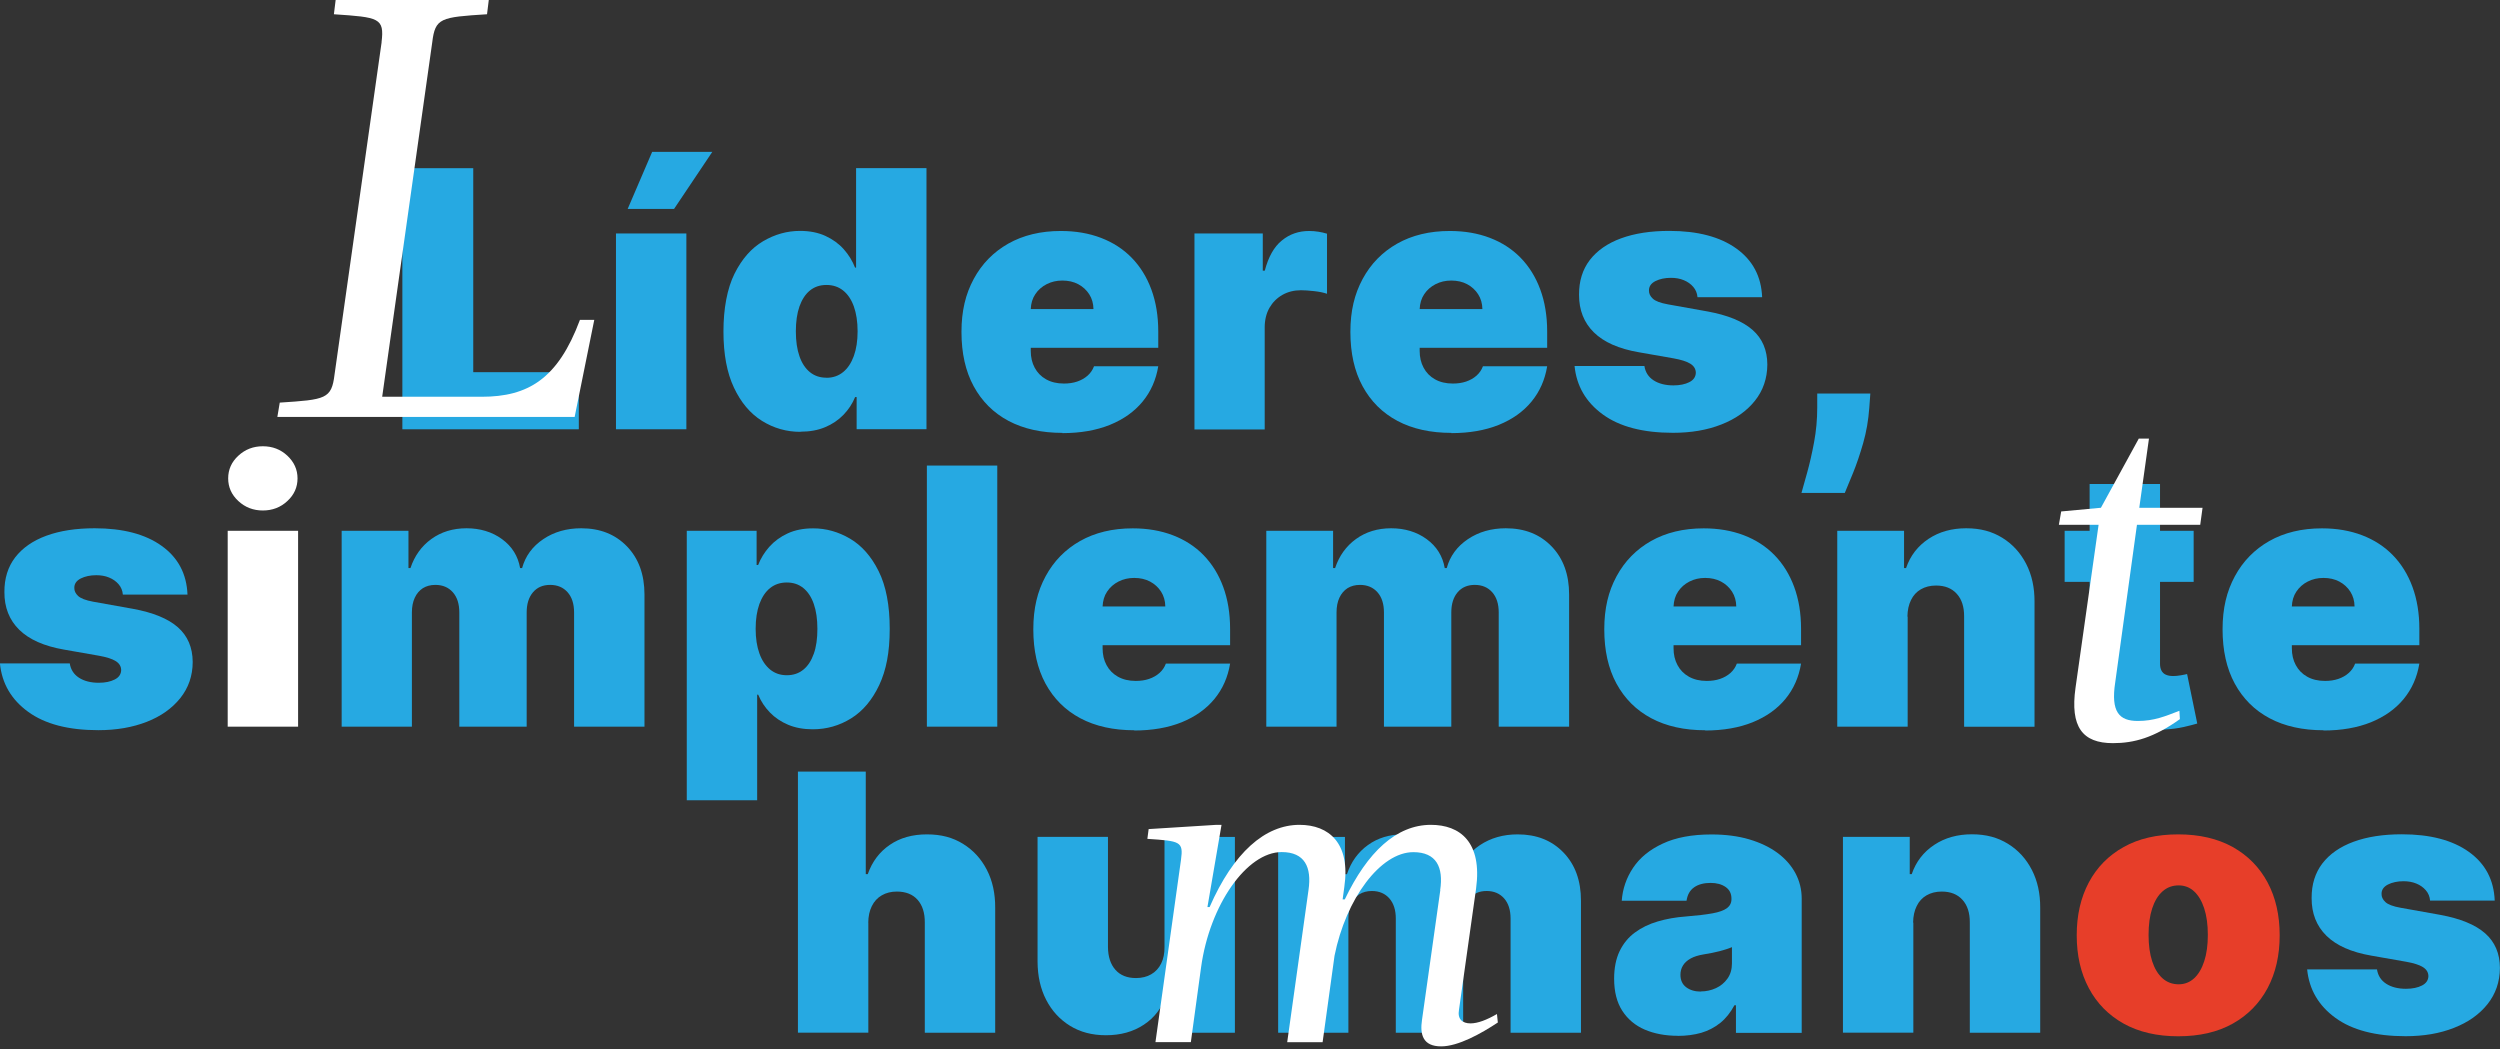 <svg width="567" height="238" viewBox="0 0 567 238" fill="none" xmlns="http://www.w3.org/2000/svg">
<rect x="0" y="0" width="567" height="238" fill="#333333" stroke="none"/>
<g clip-path="url(#clip0_125_5968)">
<path d="M91.258 97.361V38.145H107.333V84.41H131.274V97.361H91.258Z" fill="#26A9E2"/>
<path d="M139.702 97.361V52.949H155.669V97.361H139.702ZM142.354 47.391L147.912 34.44H161.554L152.871 47.391H142.354Z" fill="#26A9E2"/>
<path d="M181.535 97.942C178.374 97.942 175.468 97.107 172.816 95.454C170.164 93.801 168.038 91.276 166.458 87.915C164.86 84.537 164.079 80.286 164.079 75.164C164.079 70.042 164.914 65.446 166.585 62.086C168.256 58.725 170.418 56.273 173.07 54.711C175.722 53.149 178.519 52.368 181.444 52.368C183.642 52.368 185.567 52.749 187.22 53.512C188.873 54.275 190.272 55.292 191.38 56.546C192.506 57.817 193.341 59.198 193.923 60.687H194.159V38.127H210.125V97.343H194.286V90.059H193.941C193.323 91.567 192.433 92.911 191.289 94.091C190.144 95.272 188.746 96.216 187.129 96.889C185.494 97.579 183.642 97.906 181.571 97.906L181.535 97.942ZM187.438 85.681C188.909 85.681 190.163 85.245 191.216 84.391C192.27 83.538 193.069 82.321 193.65 80.74C194.213 79.178 194.504 77.307 194.504 75.146C194.504 72.984 194.213 71.059 193.65 69.497C193.087 67.935 192.27 66.718 191.216 65.882C190.163 65.046 188.909 64.629 187.438 64.629C185.967 64.629 184.731 65.046 183.696 65.882C182.661 66.718 181.88 67.935 181.317 69.497C180.772 71.077 180.499 72.948 180.499 75.146C180.499 77.344 180.772 79.233 181.317 80.795C181.862 82.375 182.661 83.574 183.696 84.41C184.731 85.245 185.967 85.663 187.438 85.663V85.681Z" fill="#26A9E2"/>
<path d="M240.968 98.178C236.227 98.178 232.14 97.27 228.725 95.454C225.311 93.637 222.677 91.003 220.824 87.588C218.971 84.174 218.063 80.068 218.063 75.291C218.063 70.514 218.989 66.7 220.842 63.266C222.695 59.833 225.311 57.163 228.671 55.256C232.05 53.349 236.028 52.386 240.605 52.386C243.965 52.386 246.999 52.913 249.705 53.948C252.412 54.983 254.755 56.491 256.68 58.471C258.606 60.451 260.095 62.849 261.131 65.664C262.166 68.48 262.693 71.64 262.693 75.182V78.888H223.022V70.096H247.998C247.98 68.825 247.653 67.698 247.035 66.736C246.418 65.773 245.564 64.992 244.528 64.447C243.493 63.902 242.294 63.63 240.95 63.63C239.606 63.63 238.48 63.902 237.39 64.447C236.318 64.992 235.446 65.755 234.811 66.718C234.157 67.68 233.83 68.807 233.775 70.096V79.578C233.775 81.013 234.066 82.284 234.665 83.392C235.265 84.519 236.118 85.391 237.245 86.026C238.371 86.662 239.715 86.989 241.295 86.989C242.403 86.989 243.402 86.844 244.31 86.535C245.219 86.226 246.018 85.772 246.672 85.191C247.326 84.609 247.816 83.901 248.125 83.066H262.693C262.184 86.153 261.004 88.824 259.133 91.094C257.262 93.365 254.791 95.109 251.722 96.362C248.652 97.597 245.055 98.233 240.95 98.233L240.968 98.178Z" fill="#26A9E2"/>
<path d="M270.903 97.361V52.949H286.397V61.395H286.851C287.669 58.271 288.94 55.983 290.72 54.547C292.482 53.094 294.553 52.386 296.914 52.386C297.605 52.386 298.295 52.441 298.985 52.55C299.675 52.658 300.329 52.804 300.965 53.004V66.627C300.184 66.354 299.203 66.155 298.041 66.027C296.878 65.9 295.897 65.828 295.062 65.828C293.499 65.828 292.101 66.173 290.847 66.881C289.612 67.59 288.631 68.57 287.905 69.824C287.196 71.095 286.833 72.567 286.833 74.256V97.397H270.867L270.903 97.361Z" fill="#26A9E2"/>
<path d="M329.174 98.178C324.433 98.178 320.346 97.27 316.932 95.454C313.517 93.637 310.883 91.003 309.03 87.588C307.177 84.174 306.269 80.068 306.269 75.291C306.269 70.514 307.195 66.7 309.048 63.266C310.901 59.833 313.517 57.163 316.877 55.256C320.256 53.349 324.234 52.386 328.811 52.386C332.171 52.386 335.205 52.913 337.911 53.948C340.618 54.983 342.961 56.491 344.886 58.471C346.812 60.451 348.301 62.849 349.337 65.664C350.372 68.48 350.899 71.64 350.899 75.182V78.888H311.228V70.096H336.204C336.186 68.825 335.859 67.698 335.241 66.736C334.624 65.773 333.77 64.992 332.734 64.447C331.699 63.902 330.5 63.63 329.156 63.63C327.812 63.63 326.686 63.902 325.596 64.447C324.524 64.992 323.652 65.755 323.017 66.718C322.363 67.68 322.036 68.807 321.981 70.096V79.578C321.981 81.013 322.272 82.284 322.871 83.392C323.471 84.519 324.324 85.391 325.451 86.026C326.577 86.662 327.921 86.989 329.501 86.989C330.609 86.989 331.608 86.844 332.517 86.535C333.425 86.226 334.224 85.772 334.878 85.191C335.532 84.609 336.022 83.901 336.331 83.066H350.899C350.39 86.153 349.21 88.824 347.339 91.094C345.468 93.365 342.997 95.109 339.928 96.362C336.858 97.597 333.261 98.233 329.156 98.233L329.174 98.178Z" fill="#26A9E2"/>
<path d="M399.688 67.408H384.993C384.92 66.5 384.593 65.719 384.03 65.065C383.467 64.411 382.759 63.902 381.869 63.539C380.997 63.176 380.016 63.012 378.963 63.012C377.6 63.012 376.42 63.267 375.439 63.757C374.458 64.266 373.967 64.974 373.986 65.9C373.967 66.554 374.258 67.172 374.839 67.717C375.42 68.28 376.565 68.716 378.272 69.025L387.3 70.641C391.841 71.477 395.238 72.857 397.472 74.819C399.706 76.781 400.814 79.397 400.832 82.666C400.814 85.827 399.87 88.57 398.017 90.894C396.164 93.219 393.621 95.018 390.406 96.271C387.191 97.543 383.54 98.16 379.435 98.16C372.641 98.16 367.337 96.78 363.523 94.001C359.708 91.221 357.565 87.57 357.111 83.011H372.95C373.168 84.41 373.858 85.5 375.039 86.263C376.22 87.025 377.727 87.407 379.526 87.407C380.997 87.407 382.196 87.153 383.159 86.662C384.121 86.172 384.593 85.445 384.612 84.519C384.593 83.665 384.176 82.993 383.358 82.484C382.541 81.976 381.269 81.576 379.526 81.267L371.66 79.887C367.138 79.106 363.741 77.598 361.488 75.382C359.236 73.166 358.11 70.314 358.128 66.827C358.11 63.739 358.927 61.123 360.562 58.98C362.215 56.836 364.576 55.183 367.646 54.057C370.716 52.931 374.367 52.368 378.599 52.368C385.011 52.368 390.079 53.694 393.803 56.364C397.508 59.016 399.47 62.703 399.652 67.408H399.688Z" fill="#26A9E2"/>
<path d="M424.192 89.26L423.956 92.493C423.756 95.272 423.302 97.924 422.576 100.467C421.849 103.01 421.086 105.262 420.287 107.224C419.488 109.186 418.852 110.712 418.398 111.801H408.571C408.88 110.73 409.316 109.168 409.879 107.133C410.442 105.099 410.968 102.81 411.441 100.249C411.913 97.688 412.149 95.108 412.149 92.493V89.26H424.174H424.192Z" fill="#26A9E2"/>
<path d="M42.559 134.852H27.864C27.791 133.944 27.465 133.163 26.901 132.509C26.338 131.855 25.63 131.346 24.74 130.983C23.868 130.62 22.887 130.456 21.834 130.456C20.471 130.456 19.291 130.711 18.31 131.201C17.329 131.71 16.838 132.418 16.857 133.344C16.838 133.998 17.129 134.616 17.71 135.161C18.292 135.706 19.436 136.16 21.143 136.469L30.171 138.085C34.712 138.921 38.109 140.301 40.343 142.263C42.559 144.225 43.685 146.841 43.703 150.11C43.703 153.271 42.741 156.014 40.888 158.339C39.017 160.664 36.492 162.462 33.277 163.715C30.062 164.969 26.411 165.604 22.306 165.604C15.512 165.604 10.209 164.224 6.394 161.445C2.561 158.666 0.436 155.015 -0.018 150.455H15.821C16.039 151.854 16.73 152.944 17.91 153.707C19.091 154.47 20.599 154.851 22.397 154.851C23.868 154.851 25.067 154.597 26.03 154.106C26.992 153.616 27.465 152.889 27.483 151.963C27.465 151.109 27.047 150.437 26.229 149.928C25.412 149.42 24.14 149.02 22.397 148.711L14.532 147.331C10.009 146.55 6.612 145.042 4.36 142.826C2.107 140.61 0.981 137.758 0.999 134.271C0.981 131.183 1.798 128.567 3.433 126.424C5.086 124.28 7.447 122.627 10.517 121.501C13.587 120.375 17.238 119.812 21.47 119.812C27.882 119.812 32.95 121.138 36.674 123.808C40.379 126.46 42.341 130.148 42.523 134.852H42.559Z" fill="#26A9E2"/>
<path d="M51.641 164.805V120.393H67.608V164.805H51.641ZM59.615 115.779C57.454 115.779 55.601 115.071 54.057 113.636C52.513 112.201 51.75 110.494 51.75 108.496C51.75 106.497 52.513 104.772 54.057 103.355C55.601 101.92 57.454 101.212 59.615 101.212C61.777 101.212 63.648 101.92 65.174 103.355C66.699 104.79 67.48 106.497 67.48 108.496C67.48 110.494 66.718 112.219 65.174 113.636C63.648 115.071 61.777 115.779 59.615 115.779Z" fill="white"/>
<path d="M77.489 164.805V120.393H92.638V128.84H93.092C94.019 126.061 95.599 123.863 97.833 122.246C100.067 120.629 102.737 119.812 105.807 119.812C108.877 119.812 111.62 120.629 113.872 122.282C116.125 123.935 117.487 126.115 117.959 128.84H118.413C119.158 126.115 120.756 123.935 123.209 122.282C125.661 120.629 128.531 119.812 131.819 119.812C136.087 119.812 139.538 121.174 142.19 123.917C144.842 126.66 146.168 130.293 146.168 134.852V164.805H130.202V138.903C130.202 136.959 129.711 135.433 128.731 134.325C127.75 133.217 126.424 132.654 124.771 132.654C123.118 132.654 121.828 133.217 120.884 134.325C119.939 135.433 119.449 136.959 119.449 138.903V164.805H104.172V138.903C104.172 136.959 103.682 135.433 102.701 134.325C101.72 133.217 100.394 132.654 98.741 132.654C97.633 132.654 96.707 132.909 95.908 133.399C95.126 133.908 94.509 134.616 94.073 135.56C93.637 136.487 93.419 137.613 93.419 138.903V164.805H77.453H77.489Z" fill="#26A9E2"/>
<path d="M155.759 181.462V120.393H171.599V128.149H171.944C172.525 126.642 173.379 125.261 174.487 124.008C175.613 122.755 176.993 121.737 178.646 120.974C180.299 120.212 182.225 119.83 184.423 119.83C187.347 119.83 190.144 120.611 192.796 122.173C195.448 123.735 197.61 126.188 199.281 129.548C200.952 132.908 201.788 137.268 201.788 142.626C201.788 147.985 200.988 151.999 199.408 155.378C197.81 158.756 195.703 161.263 193.051 162.916C190.399 164.569 187.492 165.404 184.332 165.404C182.243 165.404 180.39 165.059 178.773 164.387C177.139 163.697 175.758 162.771 174.614 161.59C173.47 160.409 172.579 159.065 171.962 157.557H171.726V181.498H155.759V181.462ZM171.381 142.608C171.381 144.77 171.671 146.641 172.234 148.203C172.797 149.783 173.615 150.982 174.668 151.854C175.722 152.708 176.975 153.143 178.447 153.143C179.918 153.143 181.153 152.726 182.188 151.89C183.224 151.055 184.005 149.856 184.568 148.275C185.131 146.695 185.385 144.824 185.385 142.626C185.385 140.428 185.113 138.539 184.568 136.977C184.023 135.415 183.224 134.198 182.188 133.363C181.153 132.527 179.918 132.109 178.447 132.109C176.975 132.109 175.722 132.527 174.668 133.363C173.615 134.198 172.816 135.415 172.234 136.977C171.671 138.558 171.381 140.428 171.381 142.626V142.608Z" fill="#26A9E2"/>
<path d="M226.182 105.589V164.805H210.216V105.589H226.182Z" fill="#26A9E2"/>
<path d="M257.262 165.622C252.521 165.622 248.434 164.714 245.019 162.898C241.604 161.081 238.97 158.447 237.117 155.033C235.265 151.618 234.356 147.513 234.356 142.735C234.356 137.958 235.283 134.144 237.136 130.711C238.988 127.277 241.604 124.607 244.964 122.7C248.343 120.793 252.321 119.83 256.898 119.83C260.259 119.83 263.292 120.357 265.999 121.392C268.705 122.428 271.048 123.935 272.974 125.915C274.899 127.895 276.389 130.293 277.424 133.108C278.459 135.924 278.986 139.084 278.986 142.626V146.332H239.315V137.54H264.291C264.273 136.269 263.946 135.143 263.329 134.18C262.711 133.217 261.857 132.436 260.822 131.891C259.787 131.346 258.588 131.074 257.243 131.074C255.899 131.074 254.773 131.346 253.683 131.891C252.612 132.436 251.74 133.199 251.104 134.162C250.45 135.124 250.123 136.251 250.069 137.54V147.022C250.069 148.457 250.359 149.729 250.959 150.837C251.558 151.963 252.412 152.835 253.538 153.47C254.664 154.106 256.008 154.433 257.589 154.433C258.697 154.433 259.696 154.288 260.604 153.979C261.512 153.67 262.311 153.216 262.965 152.635C263.619 152.054 264.11 151.345 264.418 150.51H278.986C278.478 153.598 277.297 156.268 275.426 158.538C273.555 160.809 271.085 162.553 268.015 163.806C264.945 165.041 261.349 165.677 257.243 165.677L257.262 165.622Z" fill="#26A9E2"/>
<path d="M287.196 164.805V120.393H302.346V128.84H302.8C303.726 126.061 305.306 123.863 307.541 122.246C309.775 120.629 312.445 119.812 315.515 119.812C318.584 119.812 321.327 120.629 323.58 122.282C325.832 123.935 327.194 126.115 327.667 128.84H328.121C328.865 126.115 330.464 123.935 332.916 122.282C335.368 120.629 338.238 119.812 341.526 119.812C345.795 119.812 349.246 121.174 351.898 123.917C354.55 126.66 355.876 130.293 355.876 134.852V164.805H339.909V138.903C339.909 136.959 339.419 135.433 338.438 134.325C337.457 133.217 336.131 132.654 334.478 132.654C332.825 132.654 331.536 133.217 330.591 134.325C329.647 135.433 329.156 136.959 329.156 138.903V164.805H313.88V138.903C313.88 136.959 313.389 135.433 312.409 134.325C311.428 133.217 310.102 132.654 308.449 132.654C307.341 132.654 306.414 132.909 305.615 133.399C304.834 133.908 304.216 134.616 303.781 135.56C303.345 136.487 303.127 137.613 303.127 138.903V164.805H287.16H287.196Z" fill="#26A9E2"/>
<path d="M386.755 165.622C382.014 165.622 377.927 164.714 374.513 162.898C371.098 161.081 368.464 158.447 366.611 155.033C364.758 151.618 363.85 147.513 363.85 142.735C363.85 137.958 364.776 134.144 366.629 130.711C368.482 127.277 371.098 124.607 374.458 122.7C377.837 120.793 381.815 119.83 386.392 119.83C389.752 119.83 392.786 120.357 395.492 121.392C398.199 122.428 400.542 123.935 402.468 125.915C404.393 127.895 405.882 130.293 406.918 133.108C407.953 135.924 408.48 139.084 408.48 142.626V146.332H368.809V137.54H393.785C393.767 136.269 393.44 135.143 392.822 134.18C392.205 133.217 391.351 132.436 390.316 131.891C389.28 131.346 388.081 131.074 386.737 131.074C385.393 131.074 384.267 131.346 383.177 131.891C382.105 132.436 381.233 133.199 380.598 134.162C379.944 135.124 379.617 136.251 379.562 137.54V147.022C379.562 148.457 379.853 149.729 380.452 150.837C381.052 151.963 381.905 152.835 383.032 153.47C384.158 154.106 385.502 154.433 387.082 154.433C388.19 154.433 389.189 154.288 390.098 153.979C391.006 153.67 391.805 153.216 392.459 152.635C393.113 152.054 393.603 151.345 393.912 150.51H408.48C407.971 153.598 406.791 156.268 404.92 158.538C403.049 160.809 400.578 162.553 397.509 163.806C394.439 165.041 390.842 165.677 386.737 165.677L386.755 165.622Z" fill="#26A9E2"/>
<path d="M432.656 139.829V164.805H416.69V120.393H431.839V128.84H432.293C433.256 126.024 434.963 123.826 437.397 122.21C439.831 120.593 442.683 119.812 445.935 119.812C449.186 119.812 451.802 120.539 454.127 121.974C456.452 123.409 458.25 125.388 459.54 127.895C460.829 130.402 461.447 133.272 461.429 136.487V164.823H445.462V139.847C445.48 137.649 444.936 135.924 443.791 134.67C442.665 133.417 441.103 132.8 439.087 132.8C437.779 132.8 436.634 133.09 435.654 133.653C434.673 134.216 433.928 135.034 433.419 136.087C432.893 137.141 432.62 138.394 432.602 139.865L432.656 139.829Z" fill="#26A9E2"/>
<path d="M497.522 120.393V131.964H468.259V120.393H497.522ZM473.926 109.767H489.893V150.546C489.893 151.164 490.002 151.672 490.219 152.09C490.437 152.508 490.764 152.817 491.2 153.016C491.636 153.216 492.218 153.325 492.908 153.325C493.38 153.325 493.961 153.271 494.597 153.162C495.251 153.053 495.723 152.944 496.032 152.871L498.339 164.097C497.631 164.315 496.613 164.569 495.287 164.878C493.961 165.186 492.399 165.386 490.583 165.477C486.914 165.677 483.844 165.295 481.355 164.333C478.867 163.37 476.996 161.862 475.742 159.81C474.489 157.739 473.89 155.16 473.926 152.054V109.785V109.767Z" fill="#26A9E2"/>
<path d="M526.984 165.622C522.243 165.622 518.156 164.714 514.741 162.898C511.326 161.081 508.692 158.447 506.84 155.033C504.987 151.618 504.079 147.513 504.079 142.735C504.079 137.958 505.005 134.144 506.858 130.711C508.711 127.277 511.326 124.607 514.687 122.7C518.065 120.793 522.043 119.83 526.621 119.83C529.981 119.83 533.014 120.357 535.721 121.392C538.427 122.428 540.771 123.935 542.696 125.915C544.621 127.895 546.111 130.293 547.146 133.108C548.182 135.924 548.708 139.084 548.708 142.626V146.332H509.037V137.54H534.013C533.995 136.269 533.668 135.143 533.051 134.18C532.433 133.217 531.579 132.436 530.544 131.891C529.509 131.346 528.31 131.074 526.966 131.074C525.621 131.074 524.495 131.346 523.405 131.891C522.334 132.436 521.462 133.199 520.826 134.162C520.172 135.124 519.845 136.251 519.791 137.54V147.022C519.791 148.457 520.081 149.729 520.681 150.837C521.28 151.963 522.134 152.835 523.26 153.47C524.386 154.106 525.73 154.433 527.311 154.433C528.419 154.433 529.418 154.288 530.326 153.979C531.234 153.67 532.034 153.216 532.687 152.635C533.341 152.054 533.832 151.345 534.141 150.51H548.708C548.2 153.598 547.019 156.268 545.148 158.538C543.277 160.809 540.807 162.553 537.737 163.806C534.667 165.041 531.071 165.677 526.966 165.677L526.984 165.622Z" fill="#26A9E2"/>
<path d="M196.938 209.235V234.211H180.971V174.995H196.356V198.246H196.811C197.81 195.412 199.481 193.196 201.806 191.616C204.131 190.017 206.946 189.236 210.216 189.236C213.485 189.236 216.083 189.945 218.408 191.38C220.733 192.815 222.531 194.776 223.821 197.283C225.111 199.79 225.728 202.66 225.71 205.893V234.229H209.744V209.253C209.762 207.055 209.217 205.33 208.109 204.076C207.001 202.823 205.42 202.206 203.386 202.206C202.096 202.206 200.97 202.496 199.989 203.059C199.008 203.622 198.264 204.44 197.737 205.493C197.21 206.547 196.938 207.8 196.919 209.271L196.938 209.235Z" fill="#26A9E2"/>
<path d="M264.11 214.793V189.817H280.076V234.229H264.927V225.783H264.473C263.51 228.617 261.821 230.833 259.405 232.413C256.989 234.011 254.138 234.792 250.814 234.792C247.707 234.792 245.001 234.084 242.676 232.649C240.351 231.214 238.553 229.252 237.263 226.746C235.973 224.239 235.338 221.369 235.319 218.136V189.799H251.286V214.775C251.304 216.973 251.867 218.699 252.975 219.952C254.083 221.205 255.645 221.823 257.643 221.823C258.969 221.823 260.132 221.532 261.095 220.969C262.075 220.406 262.82 219.589 263.347 218.535C263.874 217.482 264.128 216.228 264.11 214.757V214.793Z" fill="#26A9E2"/>
<path d="M289.885 234.229V189.817H305.034V198.264H305.488C306.414 195.485 307.995 193.287 310.229 191.67C312.463 190.053 315.133 189.236 318.203 189.236C321.273 189.236 324.016 190.053 326.268 191.706C328.521 193.359 329.883 195.539 330.355 198.264H330.809C331.554 195.539 333.152 193.359 335.605 191.706C338.057 190.053 340.927 189.236 344.215 189.236C348.483 189.236 351.934 190.598 354.586 193.341C357.238 196.084 358.564 199.717 358.564 204.276V234.229H342.598V208.327C342.598 206.383 342.107 204.857 341.127 203.749C340.146 202.641 338.82 202.078 337.167 202.078C335.514 202.078 334.224 202.641 333.28 203.749C332.335 204.857 331.845 206.383 331.845 208.327V234.229H316.568V208.327C316.568 206.383 316.078 204.857 315.097 203.749C314.116 202.641 312.79 202.078 311.137 202.078C310.029 202.078 309.103 202.333 308.304 202.823C307.523 203.332 306.905 204.04 306.469 204.985C306.033 205.911 305.815 207.037 305.815 208.327V234.229H289.849H289.885Z" fill="#26A9E2"/>
<path d="M380.543 234.92C377.709 234.92 375.202 234.447 373.041 233.521C370.879 232.595 369.172 231.16 367.937 229.252C366.702 227.345 366.084 224.911 366.084 221.968C366.084 219.534 366.502 217.464 367.319 215.738C368.155 214.012 369.299 212.596 370.789 211.506C372.278 210.398 374.004 209.562 375.984 208.981C377.963 208.4 380.089 208.018 382.396 207.855C384.884 207.655 386.882 207.419 388.39 207.146C389.897 206.874 390.987 206.474 391.678 205.966C392.35 205.457 392.695 204.767 392.695 203.931V203.822C392.695 202.66 392.259 201.788 391.369 201.17C390.479 200.553 389.353 200.244 387.954 200.244C386.428 200.244 385.193 200.571 384.23 201.243C383.267 201.915 382.704 202.932 382.505 204.294H367.81C368.009 201.588 368.863 199.099 370.389 196.811C371.915 194.522 374.167 192.687 377.11 191.325C380.052 189.945 383.74 189.254 388.154 189.254C391.332 189.254 394.184 189.618 396.709 190.362C399.234 191.107 401.377 192.143 403.157 193.45C404.937 194.776 406.282 196.32 407.226 198.082C408.153 199.844 408.625 201.751 408.625 203.822V234.247H393.712V227.999H393.367C392.477 229.652 391.405 230.996 390.134 232.013C388.862 233.03 387.427 233.775 385.829 234.247C384.212 234.702 382.45 234.938 380.525 234.938L380.543 234.92ZM385.738 224.856C386.955 224.856 388.099 224.602 389.171 224.112C390.243 223.621 391.114 222.895 391.787 221.95C392.459 221.006 392.804 219.861 392.804 218.517V214.812C392.386 214.993 391.932 215.157 391.46 215.302C390.987 215.447 390.479 215.611 389.952 215.738C389.425 215.865 388.862 215.992 388.281 216.119C387.7 216.228 387.082 216.337 386.446 216.446C385.211 216.646 384.212 216.955 383.431 217.391C382.65 217.827 382.069 218.354 381.687 218.989C381.306 219.625 381.124 220.315 381.124 221.078C381.124 222.313 381.56 223.258 382.432 223.912C383.304 224.566 384.412 224.893 385.756 224.893L385.738 224.856Z" fill="#26A9E2"/>
<path d="M433.946 209.235V234.211H417.979V189.799H433.129V198.246H433.583C434.545 195.43 436.253 193.232 438.687 191.616C441.121 189.999 443.973 189.218 447.224 189.218C450.476 189.218 453.091 189.945 455.416 191.38C457.741 192.815 459.539 194.794 460.829 197.301C462.119 199.808 462.736 202.678 462.718 205.893V234.229H446.752V209.253C446.77 207.055 446.225 205.33 445.081 204.076C443.954 202.823 442.392 202.206 440.376 202.206C439.068 202.206 437.924 202.496 436.943 203.059C435.962 203.622 435.217 204.44 434.709 205.493C434.182 206.547 433.91 207.8 433.891 209.271L433.946 209.235Z" fill="#26A9E2"/>
<path d="M494.016 235.028C489.202 235.028 485.079 234.066 481.646 232.158C478.213 230.233 475.579 227.563 473.744 224.112C471.91 220.679 471.001 216.682 471.001 212.123C471.001 207.564 471.91 203.586 473.744 200.135C475.579 196.702 478.213 194.013 481.646 192.106C485.079 190.181 489.202 189.236 494.016 189.236C498.829 189.236 502.953 190.199 506.386 192.106C509.819 194.031 512.453 196.702 514.287 200.135C516.122 203.568 517.03 207.564 517.03 212.123C517.03 216.682 516.122 220.66 514.287 224.112C512.453 227.545 509.819 230.233 506.386 232.158C502.953 234.084 498.829 235.028 494.016 235.028ZM494.125 223.24C495.469 223.24 496.631 222.786 497.63 221.877C498.611 220.969 499.374 219.68 499.919 218.008C500.464 216.337 500.737 214.339 500.737 212.032C500.737 209.725 500.464 207.709 499.919 206.038C499.374 204.367 498.611 203.077 497.63 202.169C496.65 201.261 495.487 200.807 494.125 200.807C492.69 200.807 491.473 201.261 490.456 202.169C489.438 203.077 488.657 204.367 488.112 206.038C487.567 207.709 487.295 209.707 487.295 212.032C487.295 214.357 487.567 216.337 488.112 218.008C488.657 219.68 489.438 220.969 490.456 221.877C491.473 222.786 492.708 223.24 494.125 223.24Z" fill="#E73E29"/>
<path d="M565.838 204.258H551.143C551.07 203.35 550.743 202.569 550.18 201.915C549.617 201.261 548.908 200.752 548.018 200.389C547.146 200.026 546.166 199.862 545.112 199.862C543.75 199.862 542.569 200.117 541.588 200.607C540.607 201.116 540.117 201.824 540.135 202.75C540.117 203.404 540.407 204.022 540.989 204.567C541.57 205.13 542.714 205.566 544.422 205.875L553.449 207.491C557.99 208.327 561.387 209.707 563.621 211.669C565.856 213.631 566.964 216.247 566.982 219.516C566.964 222.677 566.019 225.42 564.166 227.745C562.314 230.07 559.771 231.868 556.555 233.121C553.34 234.393 549.689 235.01 545.584 235.01C538.791 235.01 533.487 233.63 529.672 230.851C525.858 228.072 523.714 224.421 523.26 219.861H539.1C539.318 221.26 540.008 222.35 541.188 223.113C542.369 223.876 543.877 224.257 545.675 224.257C547.146 224.257 548.345 224.003 549.308 223.512C550.271 223.022 550.743 222.295 550.761 221.369C550.743 220.515 550.325 219.843 549.508 219.335C548.69 218.826 547.419 218.426 545.675 218.117L537.81 216.737C533.287 215.956 529.89 214.448 527.638 212.232C525.385 210.016 524.259 207.164 524.277 203.677C524.259 200.589 525.077 197.973 526.711 195.83C528.364 193.686 530.726 192.033 533.796 190.907C536.865 189.781 540.516 189.218 544.749 189.218C551.161 189.218 556.229 190.544 559.952 193.214C563.658 195.866 565.62 199.554 565.801 204.258H565.838Z" fill="#26A9E2"/>
<path d="M86.535 9.591C87.207 4.051 85.99 3.924 75.727 3.233L76.127 -0.018H110.857L110.458 3.233C99.922 3.905 98.705 4.051 98.033 9.591L86.68 89.986H109.241C119.776 89.986 126.533 85.936 131.528 72.549H134.78L130.329 94.564H62.903L63.448 91.312C73.856 90.64 75.201 90.495 75.873 84.955L86.553 9.555L86.535 9.591Z" fill="white"/>
<path d="M479.738 154.724C478.685 161.536 480.683 163.515 484.861 163.515C488.53 163.515 491.037 162.462 494.288 161.209L494.397 163.098C488.53 167.294 484.025 168.547 479.212 168.547C472.309 168.547 469.476 164.878 470.729 155.977L475.96 119.031H466.951L467.477 115.998L476.487 115.162L485.079 99.468H487.386L485.188 115.162H499.538L499.011 119.031H484.661L479.738 154.724Z" fill="white"/>
<path d="M326.631 201.878C327.412 196.665 325.759 193.269 320.546 193.269C313.099 193.269 305.27 203.804 302.672 216.755L299.966 236.373H291.937L296.769 201.86C297.532 196.647 295.897 193.25 290.684 193.25C282.764 193.25 274.354 205.239 272.41 219.353L270.085 236.354H262.057L267.851 194.994C268.432 190.834 267.651 190.744 260.222 190.253L260.513 188.037L275.88 187.074H277.042L273.845 205.729H274.336C279.749 193.359 286.906 187.074 294.734 187.074C301.401 187.074 306.341 191.234 304.888 201.188L304.507 203.985H304.997C310.12 193.25 316.695 187.074 324.524 187.074C331.099 187.074 336.222 190.943 334.769 201.57L330.9 229.016C330.518 231.141 331.663 232.104 333.515 232.104C335.15 232.104 337.185 231.323 339.51 229.979L339.709 231.904C335.931 234.411 330.718 237.317 326.849 237.317C322.689 237.317 322.017 234.611 322.508 231.323L326.667 201.842L326.631 201.878Z" fill="white"/>
</g>
<defs>
<clipPath id="clip0_125_5968">
<rect width="567" height="237.353" fill="white"/>
</clipPath>
</defs>
</svg>
